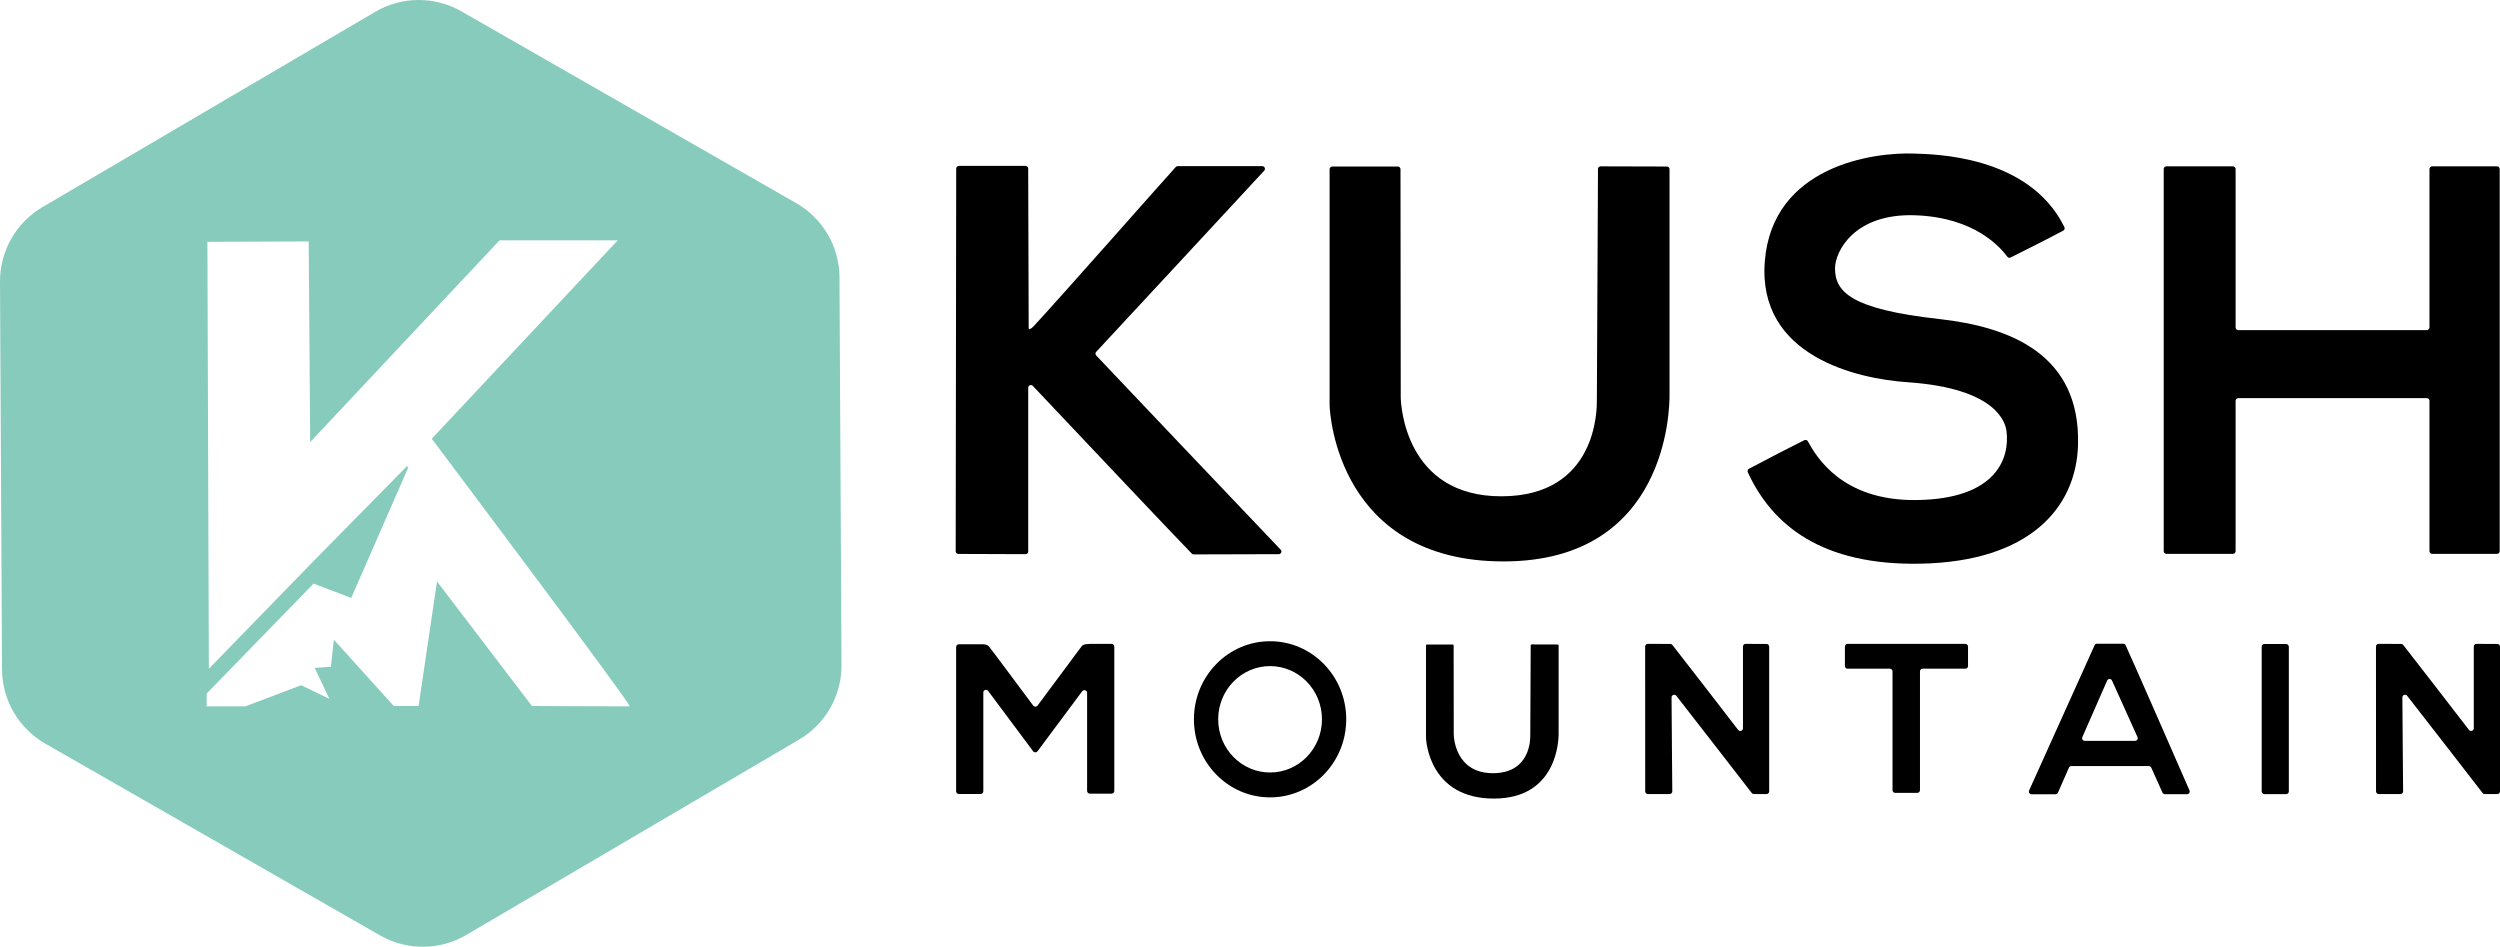 <?xml version="1.0" encoding="UTF-8"?>
<svg id="Layer_1" data-name="Layer 1" xmlns="http://www.w3.org/2000/svg" viewBox="0 0 937.54 355.05">
  <defs>
    <style>
      .cls-1 {
        fill: #000;
      }

      .cls-1, .cls-2 {
        stroke-width: 0px;
      }

      .cls-2 {
        fill: #87cbbc;
      }
    </style>
  </defs>
  <path class="cls-1" d="M499.63,62.45h24.58c.55,0,1,.44,1,.99,0,9.57.09,82.6.09,85.41,0,2.96,1.69,37.27,37.69,37.27s35.86-32.75,35.86-35.86c0-2.93.38-77.36.42-86.89,0-.55.44-.99,1-.99,5.11,0,20.56.06,24.83.07.55,0,1,.45,1,1v84.83c0,4.94-.71,62.26-62.26,62.26s-65.22-54.64-65.22-58.87V63.45c0-.55.45-1,1-1Z"/>
  <path class="cls-1" d="M535.16,241.7h9.59c.22,0,.39.17.39.39,0,3.73.04,32.23.04,33.33,0,1.16.66,14.54,14.71,14.54s13.99-12.78,13.99-13.99c0-1.14.15-30.19.16-33.91,0-.22.17-.39.39-.39,1.99,0,8.02.02,9.69.03.22,0,.39.18.39.39v33.1c0,1.93-.28,24.29-24.29,24.29s-25.45-21.32-25.45-22.97v-34.42c0-.22.18-.39.39-.39Z"/>
  <path class="cls-1" d="M359.58,62.21h25.01c.55,0,1,.44,1,.99.02,7.61.15,49.12.18,59.81,0,.91,1.13.1,1.75-.56,9.3-9.94,49.38-55.47,53.4-59.82.19-.21.45-.32.73-.32h31.72c.87,0,1.33,1.04.74,1.68-9.45,10.2-56.83,61.35-63.02,67.95-.36.39-.36.98,0,1.37,6.82,7.22,59.2,62.39,69.18,72.83.61.64.16,1.68-.72,1.68-7.56.02-28.39.08-31.89.09-.27,0-.52-.1-.71-.29-5.88-5.98-50.22-52.94-59.63-62.91-.62-.66-1.72-.21-1.72.69v61.42c0,.55-.44,1-1,1-5-.01-20.73-.08-25.21-.09-.55,0-.99-.44-.99-.99.01-13.06.17-131.46.19-143.52,0-.55.45-.99,1-.99Z"/>
  <path class="cls-1" d="M718.11,57.6c6.51.27,42.73.37,56.07,27.56.24.48.05,1.07-.42,1.33-5.38,2.91-16.48,8.44-19.74,10.07-.43.22-.95.1-1.24-.29-2.42-3.21-11.89-14.76-34.62-15.54-22.73-.78-30,13.55-30,19.91,0,8.82,6.03,15.33,38.99,18.99,26.73,2.96,53.13,13.27,52.14,47.29-.68,23.43-18.07,43.62-58.87,44.47-37.16.77-55.8-14.38-64.97-34.29-.22-.48-.03-1.06.44-1.3,7.48-3.98,16.73-8.74,20.76-10.72.48-.24,1.06-.05,1.32.41,3.09,5.61,12.66,22.3,40.48,22.04,30.49-.28,35.29-15.95,34.02-25.84-.34-2.66-2.99-16.03-37.13-18.35-18.64-1.27-56.33-9.6-53.51-45.32s40.52-41.08,56.28-40.42Z"/>
  <path class="cls-1" d="M911.09,63.39v59.41c0,.55-.45,1-1,1h-70.7c-.55,0-1-.45-1-1v-59.41c0-.55-.45-1-1-1h-24.96c-.55,0-1,.45-1,1v143.31c0,.55.45,1,1,1h24.96c.55,0,1-.45,1-1v-56.39c0-.55.45-1,1-1h70.7c.55,0,1,.45,1,1v56.39c0,.55.45,1,1,1h24.33c.55,0,1-.45,1-1V63.39c0-.55-.45-1-1-1h-24.33c-.55,0-1,.45-1,1Z"/>
  <path class="cls-1" d="M476.3,240.47c-15.77,0-28.56,13.11-28.56,29.28s12.79,29.28,28.56,29.28,28.56-13.11,28.56-29.28-12.79-29.28-28.56-29.28ZM476.3,289.7c-10.75,0-19.46-8.93-19.46-19.95s8.71-19.95,19.46-19.95,19.46,8.93,19.46,19.95-8.71,19.95-19.46,19.95Z"/>
  <path class="cls-1" d="M416.87,241.46h-8.17c-.1,0-.19.03-.29.06,0,0,0,0,0-.01-1.69,0-2.24.31-2.68.75-.39.39-13.18,17.81-16.63,22.34-.41.54-1.23.54-1.64,0-3.37-4.48-16.04-21.62-16.7-22.28-.75-.75-1.98-.71-2.82-.71,0,0,0,.01,0,.04-.06-.01-.12-.04-.18-.04h-8.17c-.57,0-1.03.46-1.03,1.03v54.09c0,.57.46,1.03,1.03,1.03h8.14c.57,0,1.03-.46,1.03-1.03v-37.03c0-.97,1.23-1.38,1.8-.6,3.98,5.34,13.44,18.03,16.88,22.64.41.55,1.23.55,1.64,0,2.92-3.92,12.58-16.84,16.75-22.49.59-.8,1.85-.38,1.85.62v36.73c0,.57.46,1.03,1.03,1.03h8.14c.57,0,1.03-.46,1.03-1.03v-54.09c0-.57-.46-1.03-1.03-1.03Z"/>
  <path class="cls-1" d="M617.95,241.46c2.23,0,6.85.02,8.44.02.3,0,.58.14.77.37,2.85,3.56,19.14,24.72,24.68,31.88.58.76,1.8.34,1.8-.61v-30.66c0-.55.44-1,1-1,2.48,0,5.93.03,7.84.04.55,0,.99.45.99,1v54.28c0,.55-.45,1-1,1h-4.74c-.31,0-.6-.14-.79-.39-2.84-3.74-22.07-28.46-28.29-36.46-.59-.75-1.79-.34-1.79.62,0,9.26.29,30.22.28,35.23,0,.55-.45,1-1,1h-8.16c-.55,0-1-.44-1-1,0-7.31-.02-47.47-.02-54.33,0-.55.44-1,1-1Z"/>
  <path class="cls-1" d="M892.02,241.46c2.23,0,6.85.02,8.44.02.3,0,.58.14.77.37,2.85,3.56,19.14,24.72,24.68,31.88.58.76,1.8.34,1.8-.61v-30.66c0-.55.44-1,1-1,2.48,0,5.93.03,7.84.04.55,0,.99.45.99,1v54.28c0,.55-.45,1-1,1h-4.74c-.31,0-.6-.14-.79-.39-2.84-3.74-22.07-28.46-28.29-36.46-.59-.75-1.79-.34-1.79.62,0,9.26.29,30.22.28,35.23,0,.55-.45,1-1,1h-8.16c-.55,0-1-.44-1-1,0-7.31-.02-47.47-.02-54.33,0-.55.44-1,1-1Z"/>
  <path class="cls-1" d="M737.06,241.46h-44.19c-.55,0-1,.45-1,1v7.31c0,.55.45,1,1,1h15.86c.55,0,1,.45,1,1v44.57c0,.55.45,1,1,1h8.29c.55,0,1-.45,1-1v-44.57c0-.55.45-1,1-1h16.02c.55,0,1-.45,1-1v-7.31c0-.55-.45-1-1-1Z"/>
  <path class="cls-1" d="M811.89,297.84h8.29c.72,0,1.21-.74.92-1.4-3.59-8.28-21.3-48.7-23.95-54.45-.16-.35-.51-.57-.9-.58-2.1,0-7.54,0-9.84-.01-.4,0-.75.23-.91.59-2.64,5.91-20.88,46.34-24.55,54.45-.3.66.19,1.42.91,1.42h8.99c.4,0,.76-.23.92-.6.59-1.35,2.13-4.87,4.1-9.36.16-.36.52-.61.92-.61h29.05c.39,0,.75.24.92.6,2.02,4.49,3.6,8,4.2,9.35.16.36.52.59.92.59ZM780.91,276.43c3.76-8.56,7.59-17.31,9.3-21.2.35-.79,1.47-.8,1.83-.01,1.75,3.87,5.7,12.63,9.56,21.2.3.66-.19,1.41-.91,1.41h-18.86c-.72,0-1.21-.74-.92-1.4Z"/>
  <rect class="cls-1" x="848.17" y="241.51" width="10.18" height="56.29" rx="1" ry="1"/>
  <path class="cls-2" d="M314.83,104.01c-.06-11.5-6.24-22.1-16.22-27.82L173.07,4.27c-10.04-5.75-22.39-5.69-32.37.17L15.93,77.67C6.01,83.49-.06,94.16,0,105.66l.76,145.39c.06,11.5,6.24,22.1,16.22,27.82l125.53,71.91c10.04,5.75,22.39,5.69,32.37-.17l124.77-73.23c9.92-5.82,15.99-16.49,15.93-27.99l-.76-145.39ZM199.47,264.75l-35.59-46.7-6.9,46.7h-9.32l-22.45-24.85-1.13,10.16-6.07.42,5.51,11.58-10.59-5.08-20.89,7.91h-14.54v-4.8l40.09-41.22,14.12,5.36,21.27-48.63-.23-.92-35.01,35.58-39.42,40.54-.54-160.11,37.98-.14c0,4.74.56,75.25.56,75.25l71.01-75.67h44.33c-7.86,8.44-69.74,74.4-69.74,74.4,0,0,75.41,100.37,74.26,100.37-10.32.02-36.71-.14-36.71-.14Z"/>
</svg>